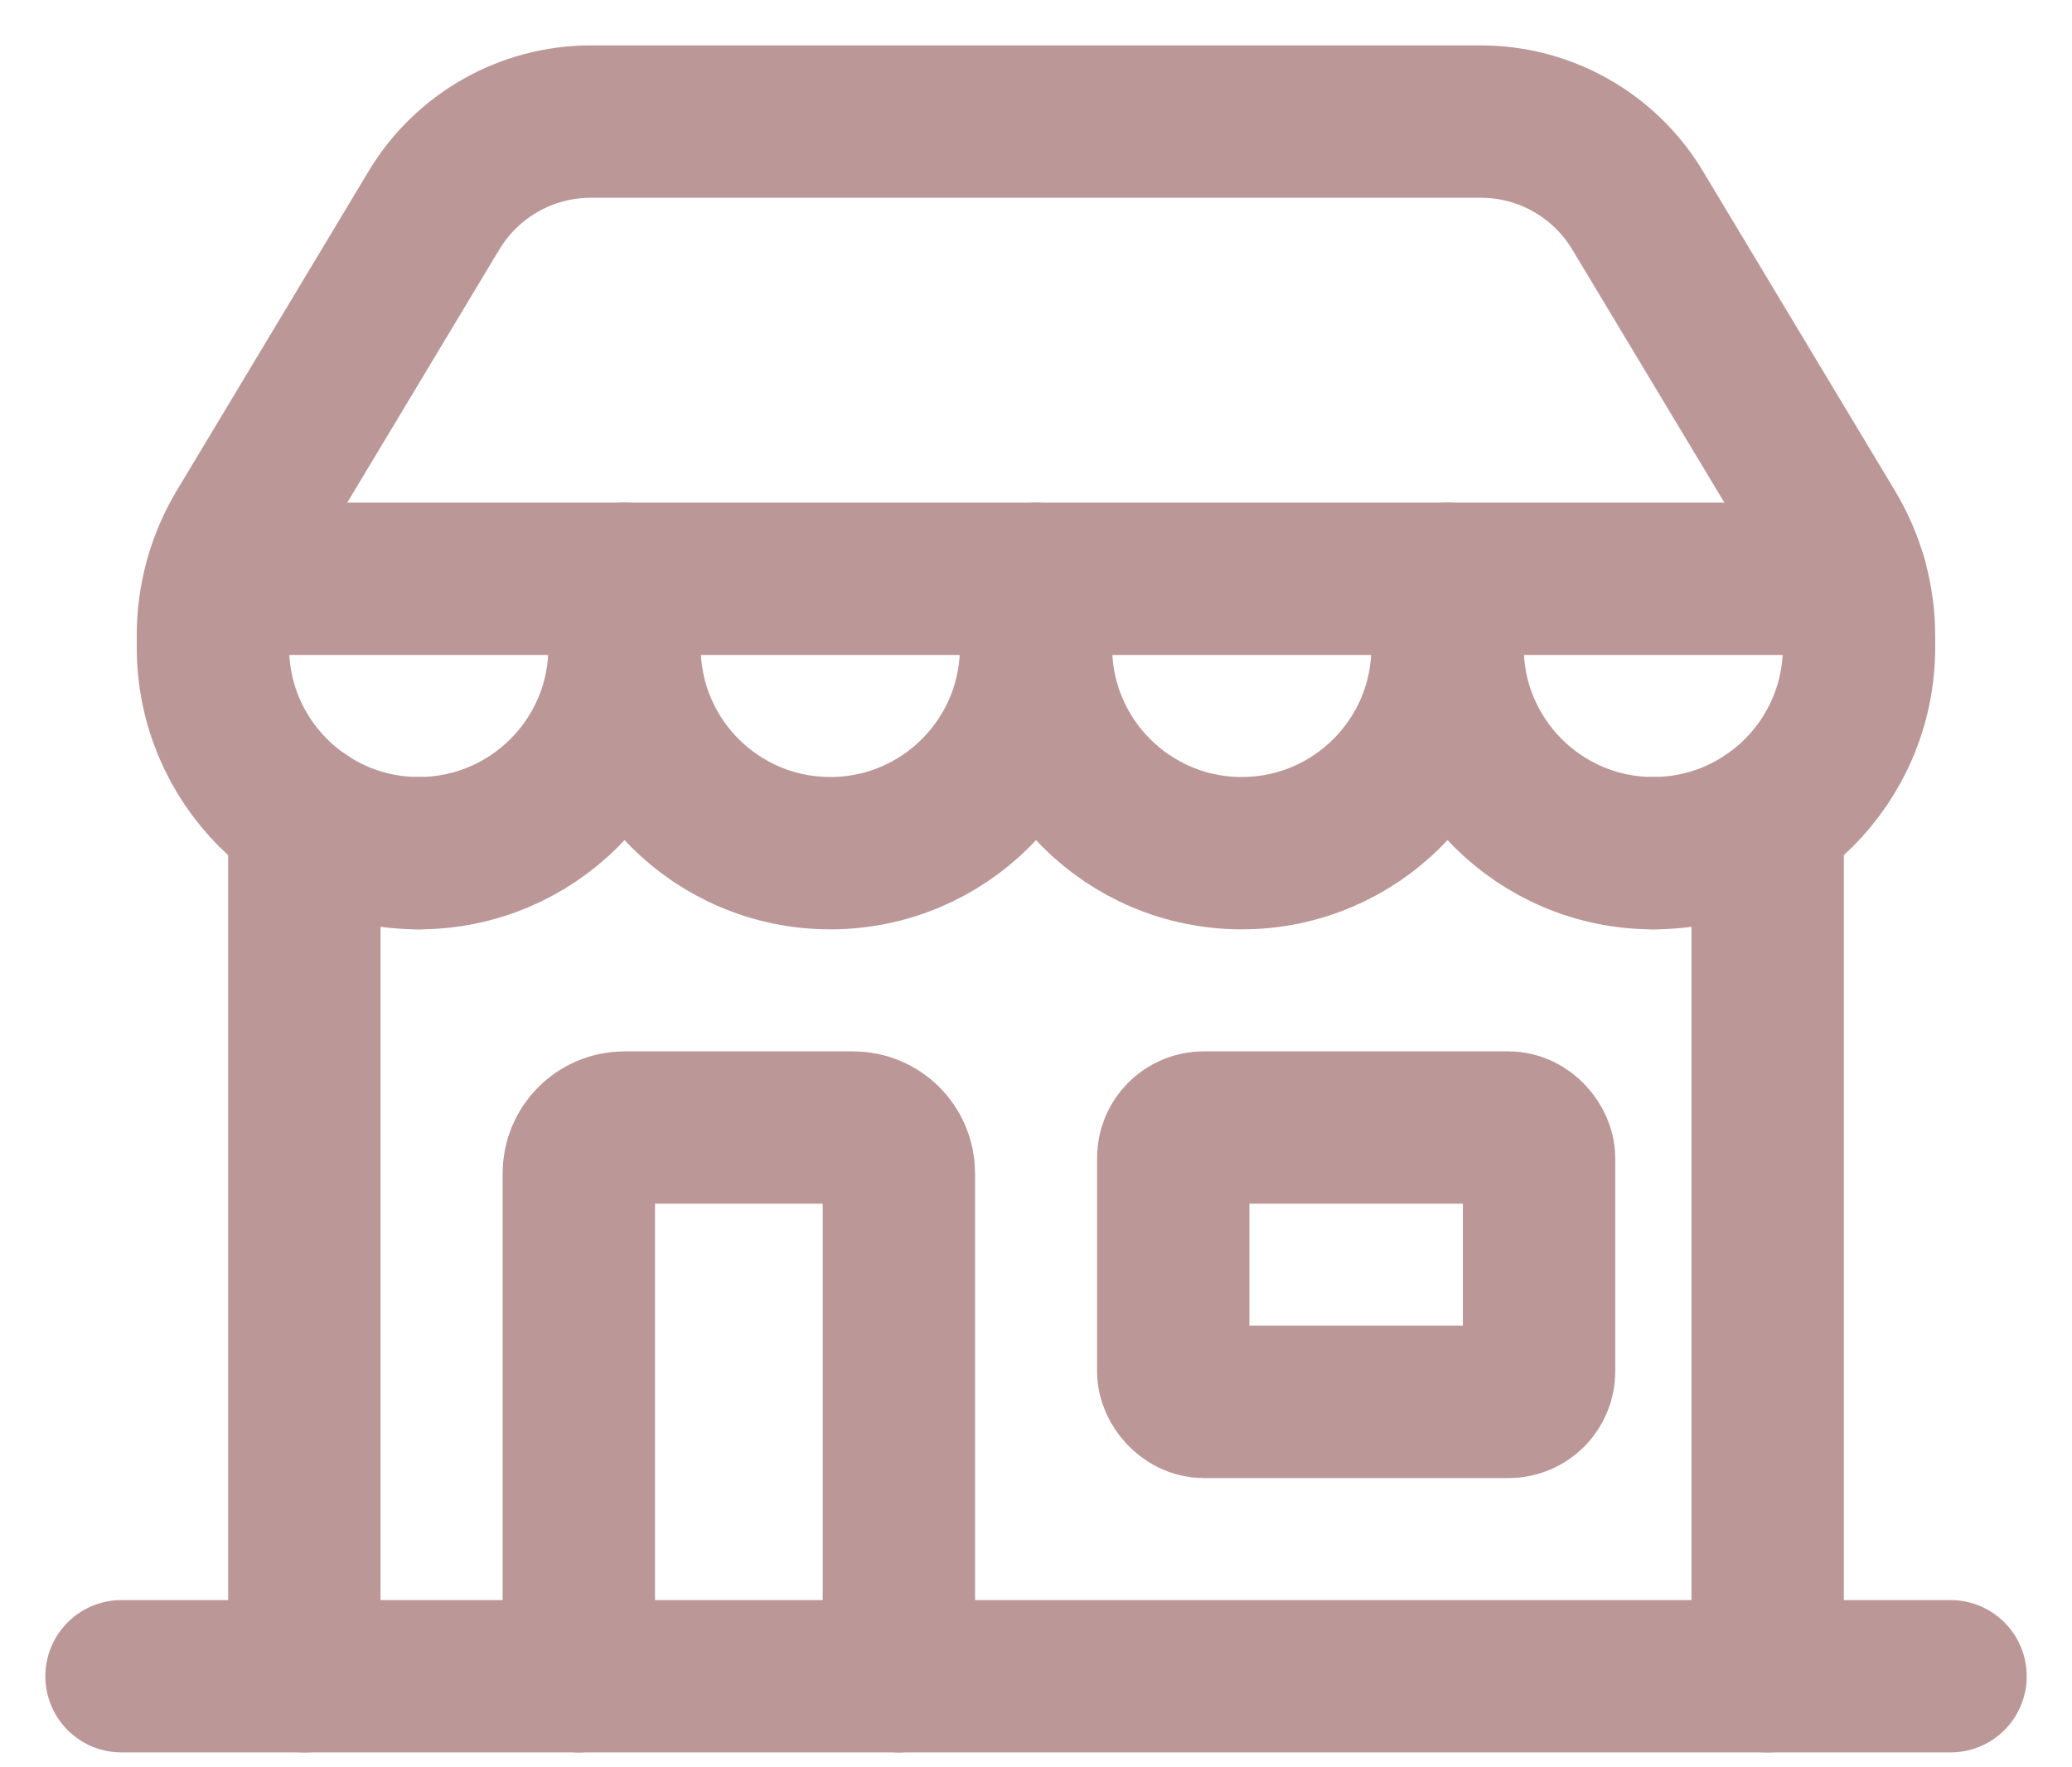 <svg
      width="34"
      height="29"
      viewBox="0 0 34 29"
      fill="none"
      xmlns="http://www.w3.org/2000/svg"
    >
      <path
        d="M10.248 10.624C10.248 12.489 8.736 14 6.871 14"
        stroke="#BC9797"
        stroke-width="2.5"
        stroke-linecap="round"
        stroke-linejoin="round"
      ></path>
      <path
        d="M17.001 10.624C17.001 12.489 15.489 14 13.624 14C11.76 14 10.248 12.489 10.248 10.624"
        stroke="#BC9797"
        stroke-width="2.5"
        stroke-linecap="round"
        stroke-linejoin="round"
      ></path>
      <path
        d="M23.753 10.624C23.753 12.489 22.241 14 20.376 14C18.512 14 17 12.489 17 10.624"
        stroke="#BC9797"
        stroke-width="2.5"
        stroke-linecap="round"
        stroke-linejoin="round"
      ></path>
      <path
        d="M27.13 14C25.266 14 23.754 12.489 23.754 10.624"
        stroke="#BC9797"
        stroke-width="2.5"
        stroke-linecap="round"
        stroke-linejoin="round"
      ></path>
      <path
        d="M29.006 13.431V27.506"
        stroke="#BC9797"
        stroke-width="2.5"
        stroke-linecap="round"
        stroke-linejoin="round"
      ></path>
      <path
        d="M32.007 27.506H1.994"
        stroke="#BC9797"
        stroke-width="2.5"
        stroke-linecap="round"
        stroke-linejoin="round"
      ></path>
      <path
        d="M4.994 13.428V27.506"
        stroke="#BC9797"
        stroke-width="2.5"
        stroke-linecap="round"
        stroke-linejoin="round"
      ></path>
      <rect
        x="19.252"
        y="18.502"
        width="6.003"
        height="4.502"
        rx="0.5"
        stroke="#BC9797"
        stroke-width="2.5"
        stroke-linecap="round"
        stroke-linejoin="round"
      ></rect>
      <path
        d="M9.498 27.506V19.252C9.498 18.838 9.834 18.502 10.248 18.502H14C14.414 18.502 14.75 18.838 14.75 19.252V27.506"
        stroke="#BC9797"
        stroke-width="2.5"
        stroke-linecap="round"
        stroke-linejoin="round"
      ></path>
      <path
        d="M10.248 10.624V9.498"
        stroke="#BC9797"
        stroke-width="2.5"
        stroke-linecap="round"
        stroke-linejoin="round"
      ></path>
      <path
        d="M17 10.624V9.498"
        stroke="#BC9797"
        stroke-width="2.5"
        stroke-linecap="round"
        stroke-linejoin="round"
      ></path>
      <path
        d="M23.752 10.624V9.498"
        stroke="#BC9797"
        stroke-width="2.5"
        stroke-linecap="round"
        stroke-linejoin="round"
      ></path>
      <path
        d="M30.373 9.498H3.629"
        stroke="#BC9797"
        stroke-width="2.5"
        stroke-linecap="round"
        stroke-linejoin="round"
      ></path>
      <path
        d="M27.129 14V14C28.994 14 30.505 12.488 30.505 10.624V10.433C30.505 9.821 30.339 9.221 30.024 8.697L26.872 3.452C26.331 2.55 25.357 1.997 24.305 1.995H9.695C8.641 1.995 7.664 2.548 7.121 3.452L3.97 8.697C3.657 9.222 3.492 9.822 3.494 10.433V10.624C3.494 12.488 5.006 14 6.871 14V14"
        stroke="#BC9797"
        stroke-width="2.5"
        stroke-linecap="round"
        stroke-linejoin="round"
      ></path>
    </svg>
